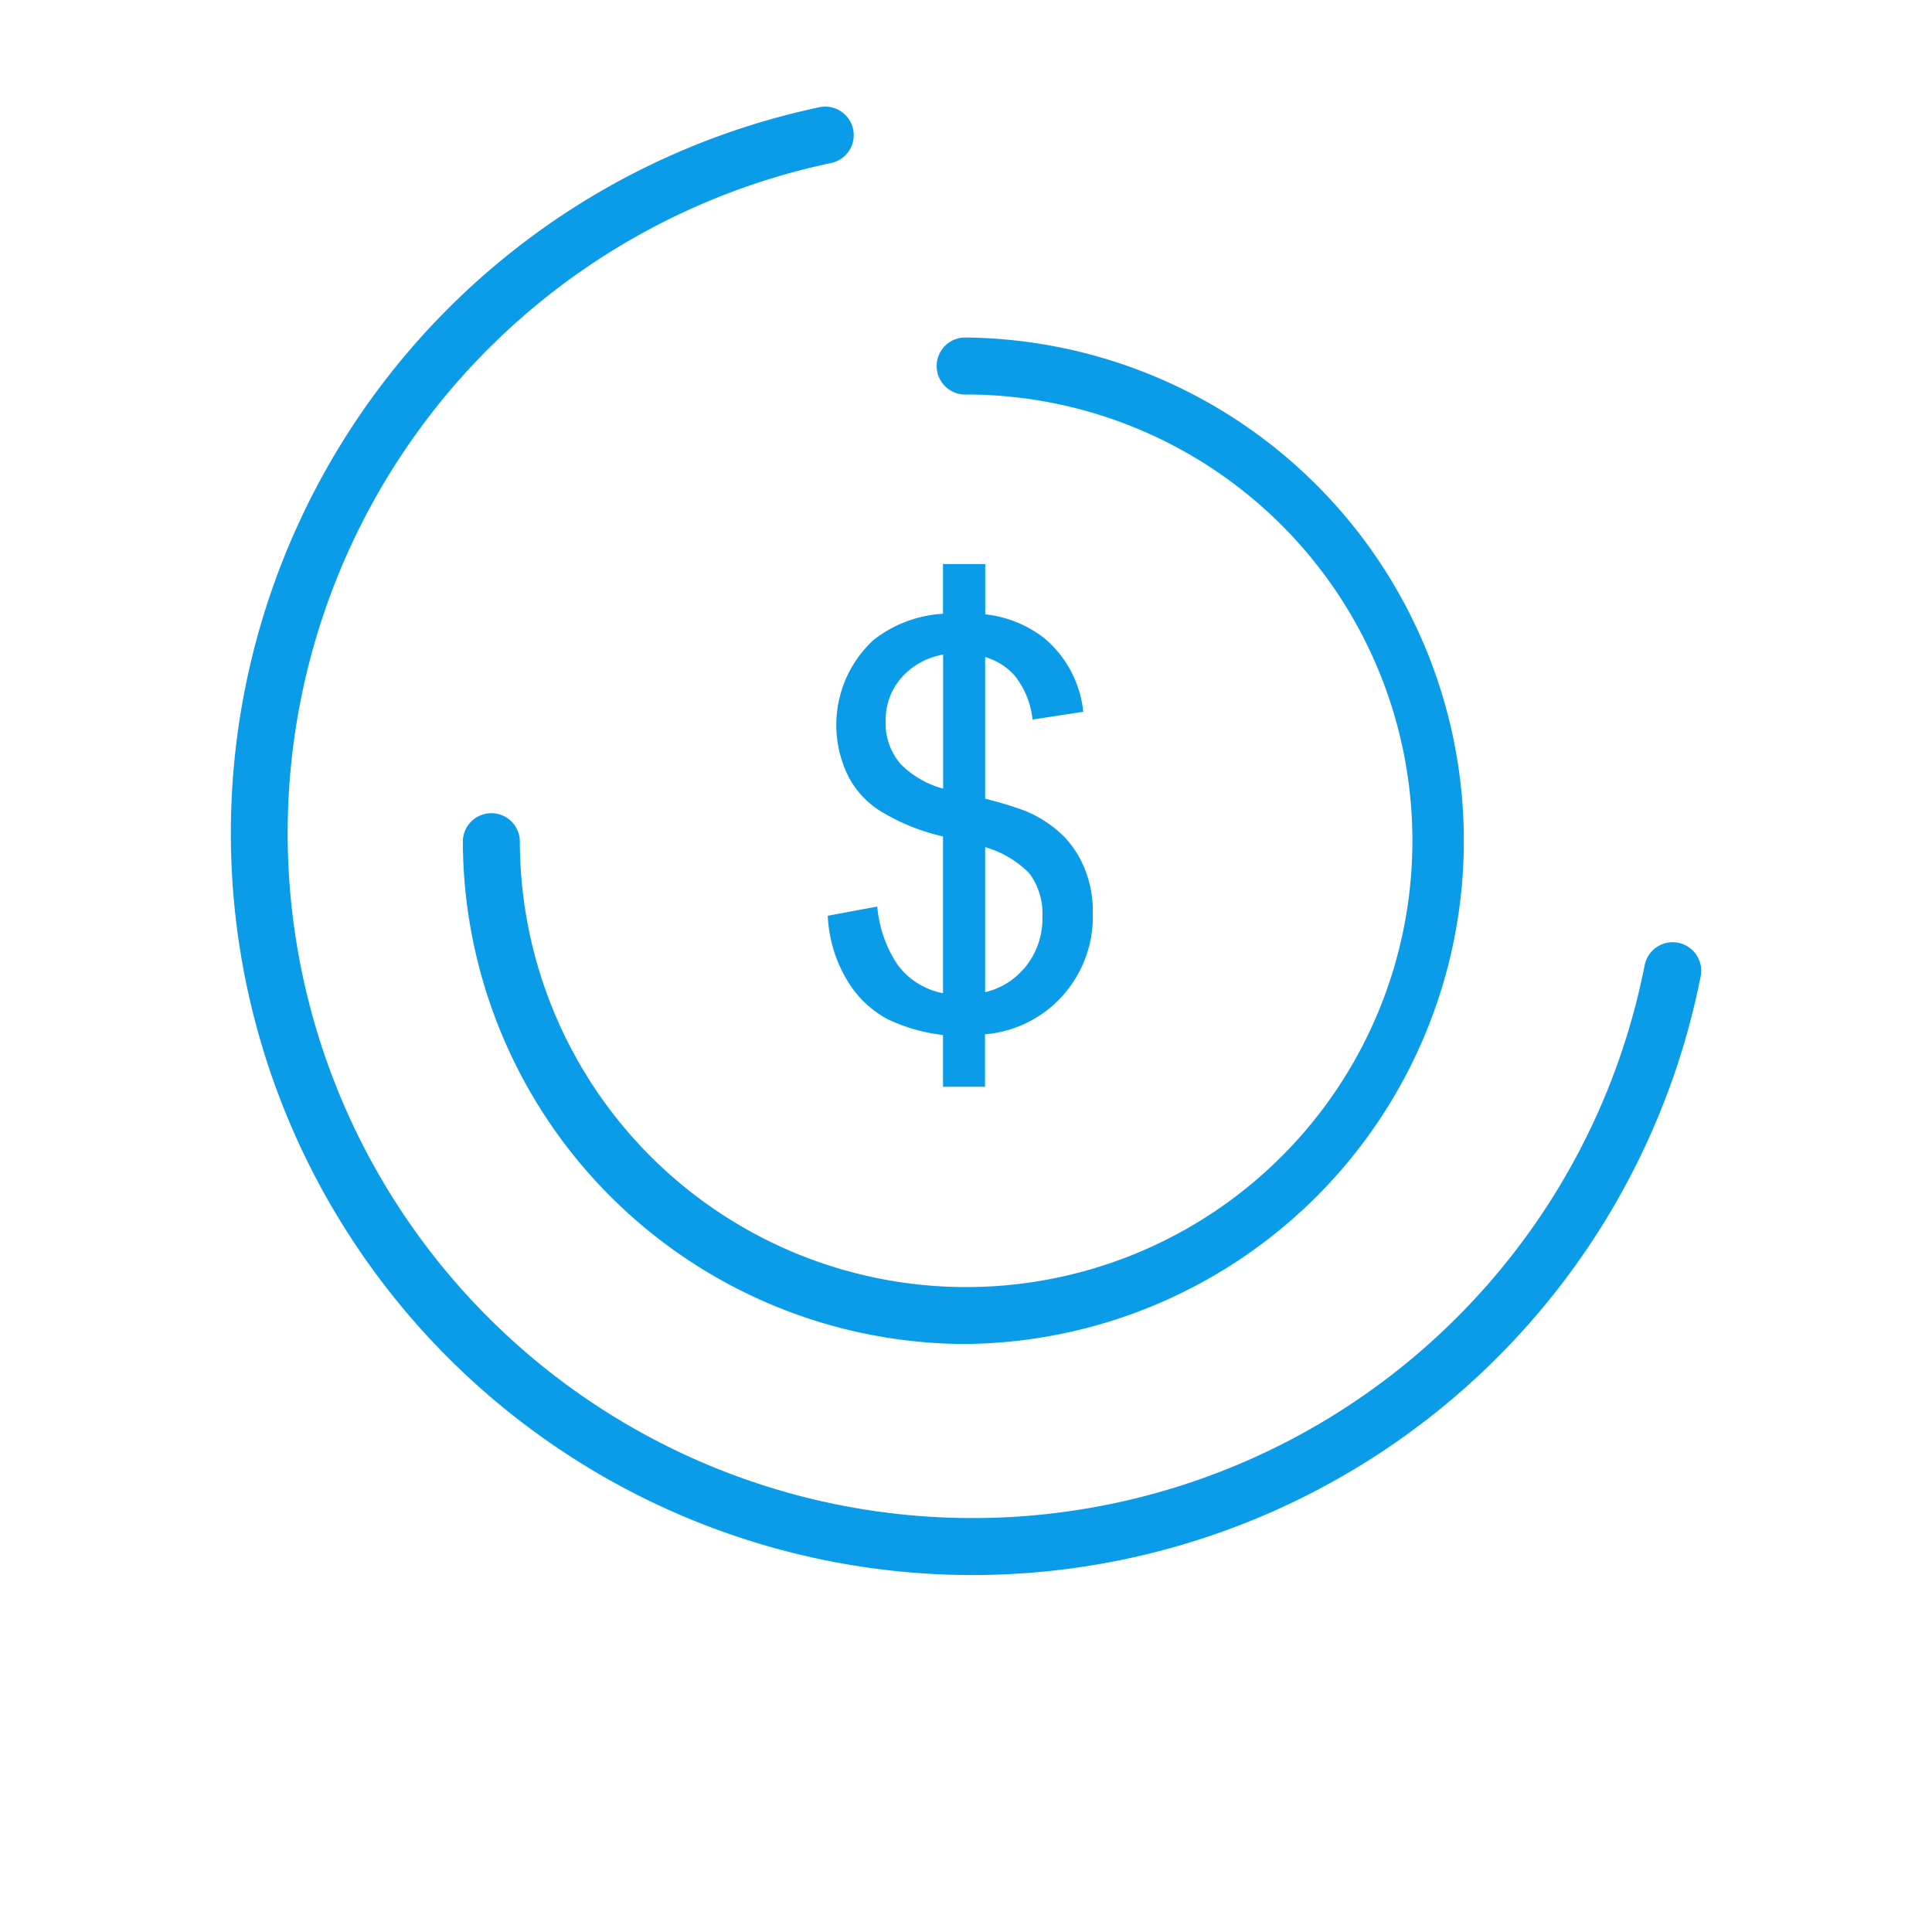 <svg xmlns="http://www.w3.org/2000/svg" xmlns:xlink="http://www.w3.org/1999/xlink" width="63.154" height="63.154" viewBox="0 0 63.154 63.154">
  <defs>
    <clipPath id="clip-path">
      <rect id="Rectangle_16381" data-name="Rectangle 16381" width="63.154" height="63.154" transform="translate(652 4105)" fill="#0a9ce8"/>
    </clipPath>
  </defs>
  <g id="Mask_Group_476" data-name="Mask Group 476" transform="translate(-652 -4105)" clip-path="url(#clip-path)">
    <g id="Gradient_Blue_Dakota_Icons_Savings" data-name="Gradient Blue Dakota Icons_Savings" transform="translate(593.646 4042.131)">
      <g id="Group_32654" data-name="Group 32654" transform="translate(65.9 66.355)">
        <path id="Path_52465" data-name="Path 52465" d="M90.148,114.355a24.252,24.252,0,0,1-5.01-47.98.931.931,0,0,1,.384,1.822,22.389,22.389,0,1,0,26.593,26.225.933.933,0,1,1,1.831.36A24.274,24.274,0,0,1,90.148,114.355Z" transform="translate(-65.9 -66.355)" fill="#0a9ce8"/>
        <path id="Path_52466" data-name="Path 52466" d="M175.151,191.6A16.469,16.469,0,0,1,158.7,175.151a.932.932,0,0,1,1.863,0,14.588,14.588,0,1,0,14.588-14.588.932.932,0,1,1,0-1.863,16.451,16.451,0,0,1,0,32.9Z" transform="translate(-151.116 -151.153)" fill="#0a9ce8"/>
      </g>
      <path id="Path_52467" data-name="Path 52467" d="M313.018,259.3a3.268,3.268,0,0,0-.727-1.128,3.986,3.986,0,0,0-1.226-.8,11.742,11.742,0,0,0-1.316-.4V252.34a2.084,2.084,0,0,1,.948.588,2.745,2.745,0,0,1,.6,1.455l1.659-.253a3.618,3.618,0,0,0-1.267-2.4,3.8,3.8,0,0,0-1.937-.785V249.3h-1.381v1.626a4.053,4.053,0,0,0-2.272.858,3.778,3.778,0,0,0-.8,4.5,2.954,2.954,0,0,0,1.185,1.185,6.824,6.824,0,0,0,1.888.736v5.124a2.4,2.4,0,0,1-1.487-.932,4.027,4.027,0,0,1-.662-1.9l-1.618.3a4.455,4.455,0,0,0,.637,2.117,3.421,3.421,0,0,0,1.308,1.259,5.76,5.76,0,0,0,1.822.523v1.692h1.373v-1.716a3.836,3.836,0,0,0,2.46-1.177,3.875,3.875,0,0,0,1.062-2.787A3.611,3.611,0,0,0,313.018,259.3Zm-6.064-3.5a2.05,2.05,0,0,1-.458-1.373,2.1,2.1,0,0,1,.539-1.438,2.347,2.347,0,0,1,1.34-.727v4.38A3.079,3.079,0,0,1,306.954,255.805Zm4.053,6.734a2.354,2.354,0,0,1-1.258.76v-4.74a3.316,3.316,0,0,1,1.438.85,2.171,2.171,0,0,1,.433,1.406A2.5,2.5,0,0,1,311.007,262.539Z" transform="translate(-219.192 -167.994)" fill="#0a9ce8"/>
    </g>
  </g>
</svg>
